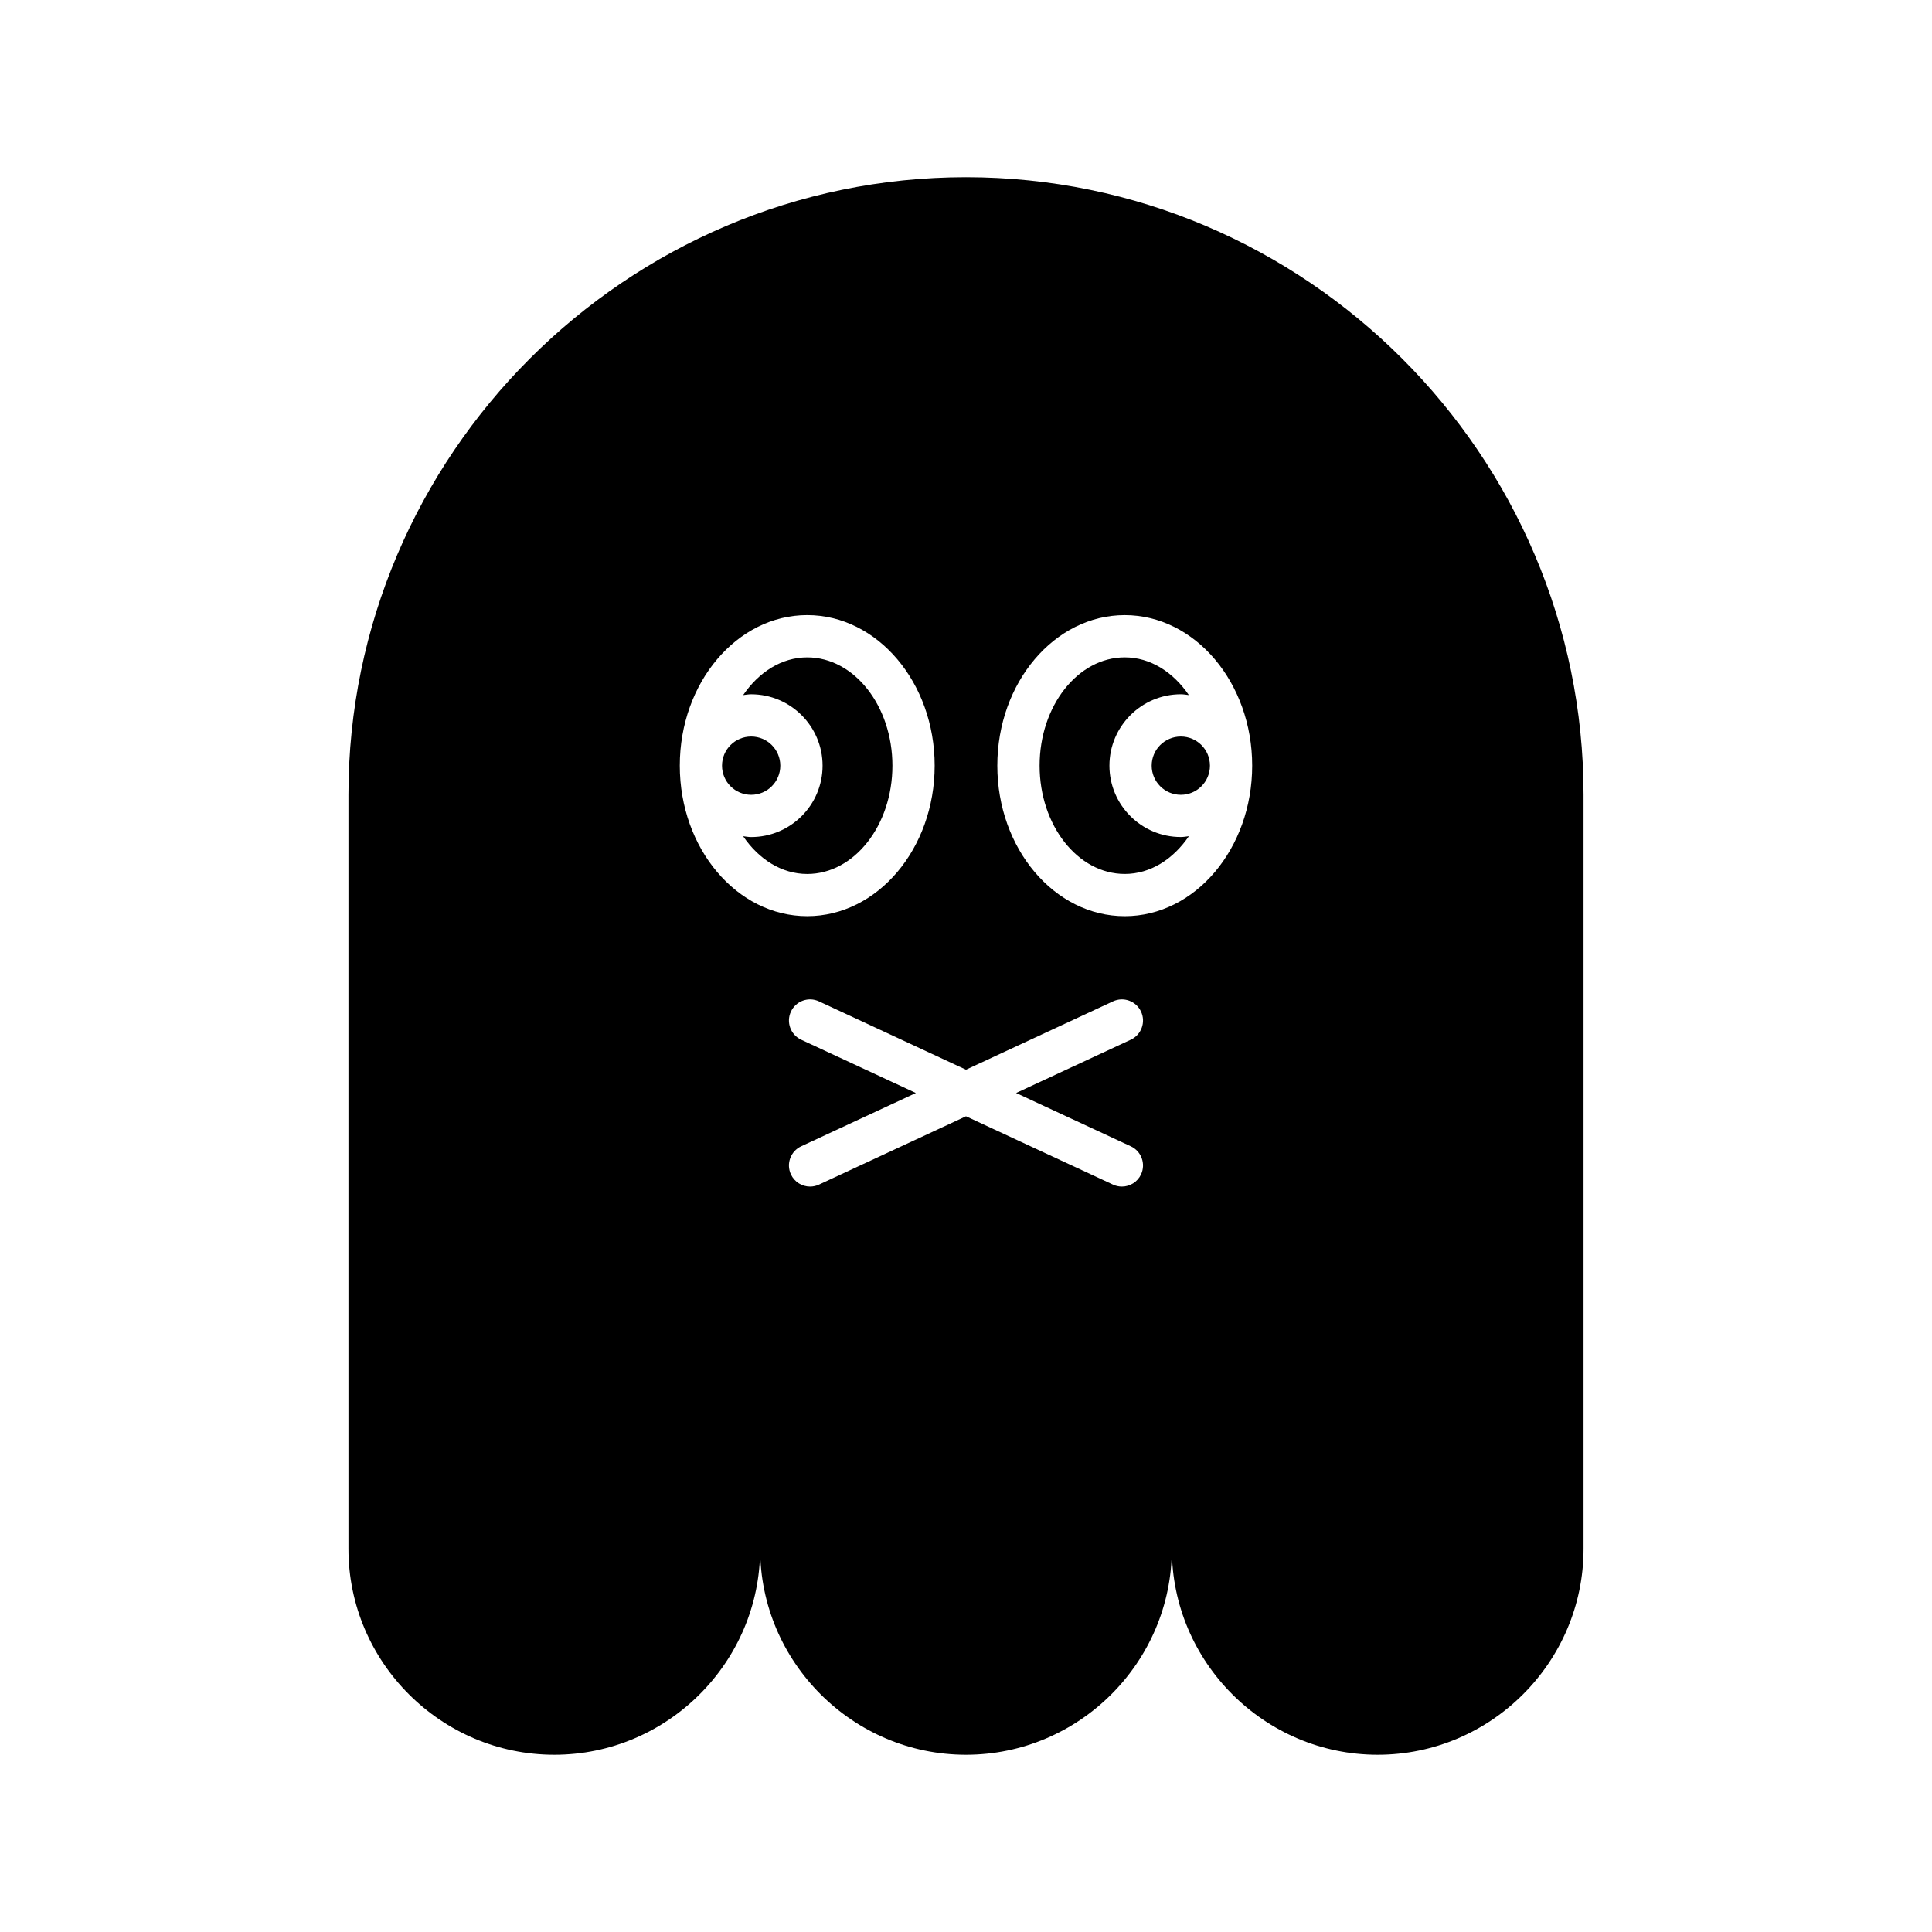 <?xml version="1.0" encoding="UTF-8"?>
<!-- Uploaded to: SVG Repo, www.svgrepo.com, Generator: SVG Repo Mixer Tools -->
<svg fill="#000000" width="800px" height="800px" version="1.1" viewBox="144 144 512 512" xmlns="http://www.w3.org/2000/svg">
 <g>
  <path d="m438.01 346.91c0-10.43 8.488-18.922 18.922-18.922 0.73 0 1.422 0.133 2.129 0.215-4.141-6.07-10.18-9.996-16.98-9.996-12.449 0-22.574 12.875-22.574 28.699 0 15.824 10.129 28.699 22.574 28.699 6.805 0 12.844-3.926 16.984-10-0.707 0.082-1.402 0.215-2.133 0.215-10.434 0.004-18.922-8.48-18.922-18.91z"/>
  <path d="m380.5 346.91c0-15.824-10.129-28.699-22.574-28.699-6.805 0-12.84 3.926-16.984 9.996 0.707-0.082 1.402-0.215 2.129-0.215 10.434 0 18.922 8.488 18.922 18.922 0 10.43-8.488 18.914-18.922 18.914-0.73 0-1.426-0.137-2.133-0.215 4.144 6.074 10.18 10 16.988 10 12.445-0.004 22.574-12.879 22.574-28.703z"/>
  <path d="m350.79 346.91c0 4.266-3.457 7.723-7.723 7.723-4.266 0-7.723-3.457-7.723-7.723s3.457-7.723 7.723-7.723c4.266 0 7.723 3.457 7.723 7.723"/>
  <path d="m400 190.96c-90.012 0-163.66 73.645-163.66 163.66v199.86c0 30.004 24.547 54.551 54.555 54.551 30.004 0 54.551-24.547 54.551-54.551 0 30.004 24.547 54.551 54.551 54.551s54.551-24.547 54.551-54.551c0 30.004 24.547 54.551 54.551 54.551 30.004 0 54.555-24.547 54.555-54.551v-199.86c0-90.012-73.645-163.66-163.66-163.66zm-75.848 155.94c0-21.996 15.152-39.895 33.773-39.895 18.621 0 33.77 17.898 33.77 39.895s-15.148 39.895-33.77 39.895c-18.625 0-33.773-17.898-33.773-39.895zm119.52 100.88c2.805 1.305 4.019 4.637 2.719 7.441-0.949 2.039-2.969 3.234-5.078 3.234-0.789 0-1.594-0.164-2.356-0.52l-38.961-18.109-38.961 18.109c-0.762 0.355-1.566 0.52-2.356 0.52-2.109 0-4.129-1.195-5.078-3.234-1.305-2.805-0.086-6.133 2.719-7.441l30.391-14.125-30.391-14.125c-2.805-1.305-4.019-4.637-2.719-7.441 1.305-2.805 4.629-4.027 7.434-2.719l38.961 18.109 38.961-18.109c2.801-1.305 6.133-0.086 7.434 2.719 1.305 2.805 0.086 6.133-2.719 7.441l-30.391 14.125zm-1.602-60.98c-18.621 0-33.77-17.898-33.77-39.895s15.148-39.895 33.77-39.895c18.621 0 33.77 17.898 33.77 39.895 0.004 21.996-15.145 39.895-33.77 39.895z"/>
  <path d="m464.65 346.91c0 4.262-3.457 7.723-7.719 7.723-4.266 0-7.723-3.461-7.723-7.723 0-4.266 3.457-7.723 7.723-7.723 4.262 0 7.719 3.457 7.719 7.723"/>
 </g>
</svg>